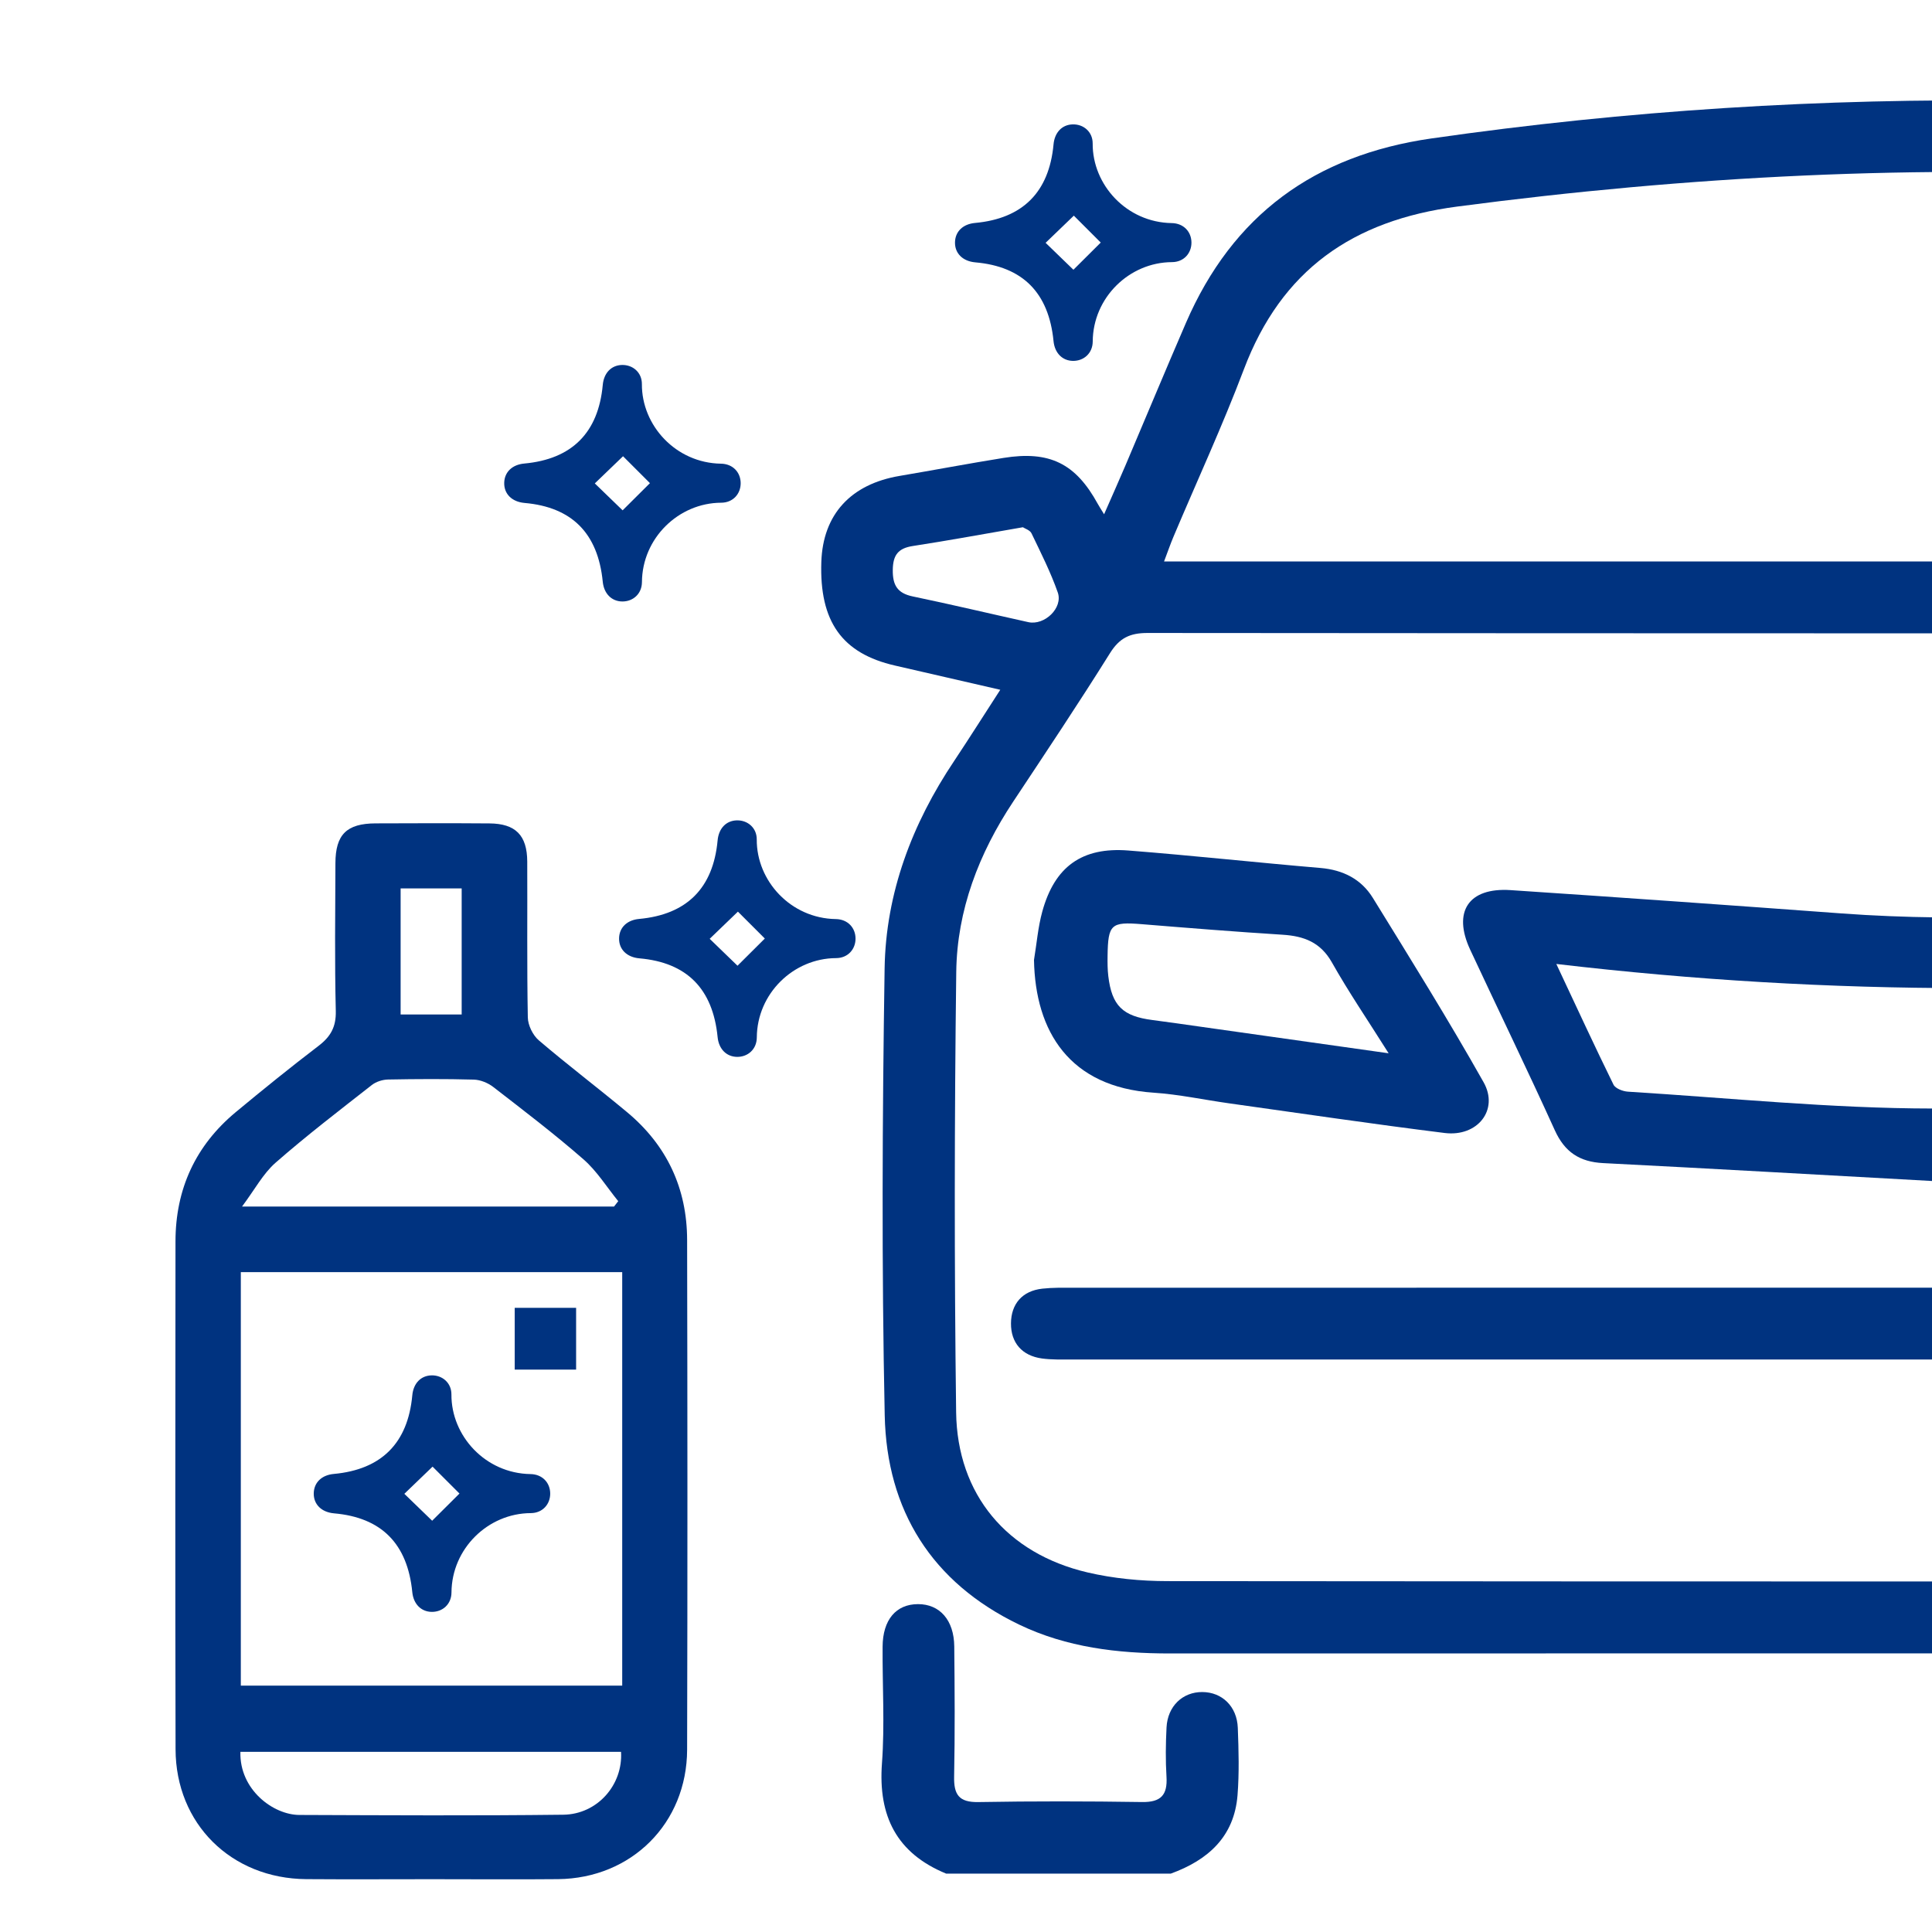 <?xml version="1.0" encoding="utf-8"?>
<!-- Generator: Adobe Illustrator 26.2.1, SVG Export Plug-In . SVG Version: 6.00 Build 0)  -->
<svg version="1.1" id="Layer_1" xmlns="http://www.w3.org/2000/svg" xmlns:xlink="http://www.w3.org/1999/xlink" x="0px" y="0px"
	 viewBox="0 0 1080 1080" style="enable-background:new 0 0 1080 1080;" xml:space="preserve">
<style type="text/css">
	.st0{clip-path:url(#SVGID_00000080180087311990874760000003879061283594007965_);}
	.st1{fill:#003380;}
	.st2{clip-path:url(#SVGID_00000080180087311990874760000003879061283594007965_);fill:#003380;}
</style>
<g>
	<defs>
		<rect id="SVGID_1_" width="1082" height="1082"/>
	</defs>
	<clipPath id="SVGID_00000072252375277708077120000006888311058870372743_">
		<use xlink:href="#SVGID_1_"  style="overflow:visible;"/>
	</clipPath>
	<g style="clip-path:url(#SVGID_00000072252375277708077120000006888311058870372743_);">
		<g>
			<path class="st1" d="M528.89,1047.36c-27.69-11.39-38.04-32.18-35.87-61.62c1.6-21.63,0.21-43.48,0.36-65.23
				c0.1-15.06,7.51-23.76,19.78-23.79c12.15-0.03,20.14,8.92,20.28,23.66c0.24,24.26,0.4,48.53-0.08,72.78
				c-0.2,9.97,2.65,14.39,13.45,14.21c30.53-0.53,61.08-0.49,91.61-0.02c10.55,0.16,14.28-3.93,13.66-14.11
				c-0.56-9.17-0.45-18.41,0.02-27.59c0.61-11.9,9-19.86,20.03-19.79c11.01,0.06,19.35,8.01,19.81,20.02
				c0.48,12.53,0.83,25.15-0.15,37.62c-1.84,23.27-16.55,36.33-37.32,43.87C612.61,1047.36,570.75,1047.36,528.89,1047.36z"/>
			<path class="st1" d="M559.16,385.59c-20.73-4.77-39.77-9.18-58.82-13.53c-29.64-6.77-42.34-24.62-41.21-57.97
				c0.9-26.48,16.39-43.42,43.74-48.05c19.37-3.28,38.68-6.94,58.08-10.06c25.77-4.15,40.34,3.11,52.7,25.67
				c0.75,1.36,1.61,2.66,3.54,5.83c4.43-10.11,8.26-18.65,11.93-27.27c11.28-26.53,22.34-53.16,33.78-79.61
				c26.13-60.41,71.92-93.81,137.23-103.2c109.19-15.7,218.85-22.61,329.06-21.09c95.48,1.32,190.68,7.44,284.81,24.08
				c54.82,9.69,94.19,41.8,117.38,92.31c17.07,37.18,32.34,75.18,48.4,112.78c1.14-0.26,2.34-0.18,2.63-0.65
				c17.77-28.79,28.92-33.81,62.13-27.92c17.7,3.14,35.41,6.18,53.1,9.37c25.26,4.56,40.36,22.06,41.31,47.74
				c1.17,31.46-11.1,50.46-37.41,57.41c-10.09,2.67-20.34,4.75-30.53,7.06c-10.1,2.29-20.22,4.53-32.11,7.19
				c7.67,11.73,14.42,22.65,21.75,33.17c30.67,44.02,44.5,92.74,43.87,146.38c-0.82,70.29-0.13,140.61-0.22,210.91
				c-0.12,87.86-53.22,143.35-141.28,147.74c-6.27,0.31-12.55,0.34-18.83,0.34c-296.74,0.02-593.49-0.02-890.23,0.07
				c-29.19,0.01-57.71-3.37-84.25-16.13c-48.88-23.5-74.04-63.95-75.15-116.94c-1.75-83.24-1.34-166.56-0.06-249.81
				c0.65-42.25,15.38-80.98,38.97-116.17C541.98,412.46,550.16,399.47,559.16,385.59z M1664.1,719.79c0-50.44-1.12-99,0.31-147.48
				c1.5-50.92-11.87-96.37-41.48-137.76c-43.66-61.03-81.86-125.13-107.15-196.3c-5.87-16.51-13.1-32.58-20.56-48.45
				c-18.8-40.01-50.17-65.47-93.9-70.98c-65.95-8.32-132.14-16.05-198.46-19.79c-129.82-7.32-259.22-0.56-388.26,16.44
				c-58.49,7.71-98.26,35.48-119.27,91c-11.97,31.63-26.2,62.41-39.36,93.59c-1.71,4.06-3.15,8.24-5.26,13.81
				c7.28,0,12.65,0,18.02,0c274.61,0,549.21,0,823.82,0c4.19,0,8.39-0.18,12.55,0.11c11.3,0.78,19.12,8.48,19.54,19
				c0.42,10.49-6.86,19.18-17.88,20.72c-4.52,0.63-9.19,0.34-13.79,0.34c-283.82,0.01-567.63,0.06-851.45-0.2
				c-9.88-0.01-15.72,2.78-21.04,11.3c-17.51,28.01-35.87,55.5-54.13,83.04c-19.17,28.9-31.36,60.59-31.8,95.14
				c-1.03,82.02-1.12,164.08-0.07,246.1c0.59,46.1,28.47,79.05,73.45,89.58c14.51,3.4,29.8,4.85,44.73,4.86
				c297.63,0.27,595.26,0.23,892.89,0.1c11.25,0,22.63-0.71,33.74-2.46c54.68-8.61,93.48-48.62,82.95-121.5c-5.7,0-11.53,0-17.36,0
				c-348.7,0-697.4,0-1046.1-0.02c-5.43,0-10.93,0.15-16.28-0.57c-11.23-1.52-17.44-8.84-17.36-19.64
				c0.08-10.74,6.16-18.14,17.54-19.4c5.8-0.64,11.7-0.52,17.55-0.52c348.28-0.02,696.56-0.02,1044.85-0.02
				C1650.86,719.79,1656.65,719.79,1664.1,719.79z M1698.55,319.41c1.51-8.8-2.29-13.04-11.07-14.37
				c-18.93-2.87-37.72-6.67-56.68-9.28c-3.31-0.46-8.88,2.1-10.46,4.92c-5.05,9.04-9.91,18.55-12.42,28.49
				c-1.22,4.82,2.11,11.54,5.11,16.33c1.31,2.09,7.16,2.63,10.55,1.94c21.2-4.32,42.26-9.31,63.42-13.83
				C1694.92,331.91,1700.35,328.69,1698.55,319.41z M571.8,294.73c-21.34,3.68-41.41,7.4-61.57,10.5
				c-8.18,1.26-11.04,5.09-11.16,13.3c-0.12,8.51,2.51,13.08,11.16,14.88c21.6,4.49,43.06,9.6,64.6,14.37
				c9.06,2,19.51-7.93,16.47-16.6c-3.98-11.35-9.47-22.19-14.69-33.06C575.75,296.34,572.93,295.49,571.8,294.73z"/>
			<path class="st1" d="M1080.3,660.2c-61.38-3.38-122.74-6.9-184.13-10.02c-13.15-0.67-21.49-6.15-27.02-18.35
				c-15.34-33.84-31.61-67.27-47.31-100.95c-9.91-21.26-0.9-34.85,22.55-33.3c61.74,4.1,123.47,8.49,185.18,13.04
				c71.17,5.24,142.11,0.51,213.04-4.53c36.7-2.6,73.35-5.91,110.05-8.45c24.99-1.73,33.87,11.69,23.22,34.48
				c-15.56,33.29-31.55,66.38-46.78,99.83c-5.28,11.6-13.06,17.47-25.83,18.14c-66.81,3.48-133.61,7.31-200.42,10.9
				c-7.5,0.4-15.05,0.05-22.57,0.05C1080.29,660.75,1080.29,660.48,1080.3,660.2z M869.99,538.86
				c11.56,24.62,21.5,46.17,31.96,67.46c1.06,2.16,5.24,3.76,8.08,3.93c56.76,3.52,113.53,9.38,170.3,9.42
				c63.88,0.04,127.74-6.15,191.65-7.58c18.76-0.42,27.25-7.76,33.35-23.75c6.1-16.01,14.28-31.23,22.76-49.39
				C1174.53,556.77,1023.89,556.94,869.99,538.86z"/>
			<path class="st1" d="M578.01,536.62c1.5-9.03,2.23-18.28,4.64-27.06c6.9-25.08,22.15-36.15,48.07-34.12
				c35.84,2.8,71.59,6.72,107.42,9.76c12.63,1.07,22.82,6.24,29.3,16.75c21.03,34.1,42.23,68.14,61.9,103.03
				c8.69,15.42-3.37,30.65-21.75,28.37c-40.23-5-80.35-10.96-120.5-16.58c-14.07-1.97-28.06-5.01-42.2-5.95
				C597.87,607.69,578.72,576.66,578.01,536.62z M776.25,588.79c-11.97-19.01-22.53-34.48-31.68-50.74
				c-6.37-11.31-15.62-14.77-27.56-15.53c-26.27-1.65-52.52-3.76-78.76-5.9c-17.15-1.4-18.87,0-19.11,17.79
				c-0.05,3.76-0.04,7.55,0.41,11.27c1.98,16.51,8.03,22.39,24.71,24.53c9.11,1.17,18.2,2.51,27.3,3.79
				C705,578.72,738.43,583.45,776.25,588.79z"/>
		</g>
	</g>
	<g style="clip-path:url(#SVGID_00000072252375277708077120000006888311058870372743_);">
		<path class="st1" d="M241.56,1050.48c-23.46,0-46.93,0.15-70.39-0.03c-41.9-0.32-72.94-30.93-73.03-72.64
			C97.92,883.19,98,788.57,98.1,693.95c0.03-29.26,11.19-53.6,33.77-72.33c15.19-12.6,30.54-25.02,46.22-36.99
			c6.74-5.15,9.83-10.58,9.62-19.46c-0.66-27.55-0.31-55.13-0.21-82.69c0.06-15.99,6.3-22.14,22.43-22.21
			c21.23-0.09,42.46-0.14,63.69,0.02c14.55,0.11,21.04,6.62,21.11,21.29c0.14,29.06-0.22,58.12,0.32,87.16
			c0.08,4.38,2.8,9.95,6.14,12.81c16.13,13.78,33.07,26.6,49.38,40.19c22.19,18.49,33.46,42.53,33.53,71.33
			c0.2,94.99,0.25,189.99,0,284.98c-0.11,41.18-31.08,71.97-72.14,72.4C288.49,1050.68,265.02,1050.48,241.56,1050.48z
			 M134.62,711.14c0,77.76,0,154.61,0,231.14c71.67,0,142.55,0,213.2,0c0-77.48,0-154.07,0-231.14
			C276.61,711.14,206,711.14,134.62,711.14z M343.25,674.47c0.78-1,1.57-2.01,2.35-3.01c-6.41-7.87-11.89-16.8-19.43-23.38
			c-16.22-14.17-33.4-27.26-50.45-40.46c-2.96-2.29-7.18-4.01-10.87-4.11c-15.98-0.44-31.98-0.35-47.96-0.05
			c-3.06,0.06-6.66,1.21-9.05,3.08c-18.14,14.22-36.47,28.24-53.79,43.42c-7,6.13-11.62,14.98-18.75,24.51
			C207.33,674.47,275.29,674.47,343.25,674.47z M134.38,979.28c-0.58,21.16,18.34,35.24,32.99,35.29
			c49.17,0.18,98.34,0.46,147.51-0.13c19.13-0.23,33.42-16.77,32.28-35.16C276.47,979.28,205.76,979.28,134.38,979.28z
			 M258.08,567.11c0-24.43,0-47.61,0-70.47c-11.94,0-22.96,0-34.13,0c0,23.82,0,47,0,70.47
			C235.69,567.11,246.7,567.11,258.08,567.11z"/>
		<path class="st1" d="M241.22,768.84c6.01-0.14,11.17,4.14,11.13,10.69c-0.13,23.16,18.98,44.1,44.19,44.49
			c6.68,0.1,10.98,4.85,11.03,10.84c0.04,6-4.26,10.95-10.87,10.98c-23.93,0.1-44.17,19.88-44.32,44.35c-0.04,6.62-5,10.91-11,10.86
			c-5.98-0.06-10.25-4.39-10.91-11.05c-2.66-27.05-17.23-41.72-43.72-44.03c-7.06-0.62-11.52-5.05-11.36-11.29
			c0.15-5.98,4.47-10.13,11.21-10.74c26.64-2.45,41.4-17.21,43.87-43.9C231.08,773.31,235.24,768.98,241.22,768.84z M241.81,819.86
			c-5.05,4.86-10.92,10.51-15.78,15.19c4.97,4.8,10.94,10.59,15.55,15.05c4.8-4.77,10.57-10.53,15.27-15.2
			C252.12,830.16,246.35,824.4,241.81,819.86z"/>
		<path class="st1" d="M322.05,765.63c-11.49,0-22.49,0-34.32,0c0-11.25,0-22.52,0-34.53c11.16,0,22.42,0,34.32,0
			C322.05,742.29,322.05,753.3,322.05,765.63z"/>
	</g>
	<path style="clip-path:url(#SVGID_00000072252375277708077120000006888311058870372743_);fill:#003380;" d="M347.69,204.02
		c6.01-0.14,11.17,4.14,11.13,10.69c-0.13,23.16,18.98,44.1,44.19,44.49c6.68,0.1,10.98,4.85,11.03,10.84
		c0.04,6-4.26,10.95-10.87,10.98c-23.93,0.1-44.17,19.88-44.32,44.35c-0.04,6.62-5,10.91-11,10.86
		c-5.98-0.06-10.25-4.39-10.91-11.05c-2.67-27.05-17.23-41.72-43.72-44.03c-7.06-0.62-11.52-5.05-11.36-11.29
		c0.15-5.98,4.47-10.13,11.21-10.74c26.64-2.45,41.4-17.21,43.87-43.9C337.55,208.49,341.71,204.16,347.69,204.02z M348.28,255.04
		c-5.05,4.86-10.92,10.51-15.78,15.19c4.97,4.8,10.94,10.59,15.55,15.05c4.8-4.77,10.57-10.53,15.27-15.2
		C358.59,265.34,352.82,259.58,348.28,255.04z"/>
	<path style="clip-path:url(#SVGID_00000072252375277708077120000006888311058870372743_);fill:#003380;" d="M411.9,458.59
		c6.01-0.14,11.17,4.14,11.13,10.69c-0.13,23.16,18.98,44.1,44.19,44.49c6.68,0.1,10.98,4.85,11.03,10.84
		c0.04,6-4.26,10.95-10.87,10.98c-23.93,0.1-44.17,19.88-44.32,44.35c-0.04,6.62-5,10.91-11,10.86
		c-5.98-0.06-10.25-4.39-10.91-11.05c-2.67-27.05-17.23-41.72-43.72-44.03c-7.06-0.62-11.52-5.05-11.36-11.29
		c0.15-5.98,4.47-10.13,11.21-10.74c26.64-2.45,41.4-17.21,43.87-43.9C401.77,463.06,405.93,458.73,411.9,458.59z M412.5,509.61
		c-5.05,4.86-10.92,10.51-15.78,15.19c4.97,4.8,10.94,10.59,15.55,15.05c4.8-4.77,10.57-10.53,15.27-15.2
		C422.8,519.91,417.04,514.15,412.5,509.61z"/>
	<path style="clip-path:url(#SVGID_00000072252375277708077120000006888311058870372743_);fill:#003380;" d="M599.68,69.53
		c6.01-0.14,11.17,4.14,11.13,10.69c-0.13,23.16,18.98,44.1,44.19,44.49c6.68,0.1,10.98,4.85,11.03,10.84
		c0.04,6-4.26,10.95-10.87,10.98c-23.93,0.1-44.17,19.88-44.32,44.35c-0.04,6.62-5,10.91-11,10.86
		c-5.98-0.06-10.25-4.39-10.91-11.05c-2.66-27.05-17.23-41.72-43.72-44.03c-7.06-0.62-11.52-5.05-11.36-11.29
		c0.15-5.98,4.47-10.13,11.21-10.74c26.64-2.45,41.4-17.21,43.87-43.9C589.55,74,593.71,69.67,599.68,69.53z M600.28,120.55
		c-5.05,4.86-10.92,10.51-15.78,15.19c4.97,4.8,10.94,10.59,15.55,15.05c4.8-4.77,10.57-10.53,15.27-15.2
		C610.58,130.85,604.82,125.09,600.28,120.55z"/>
</g>
</svg>
